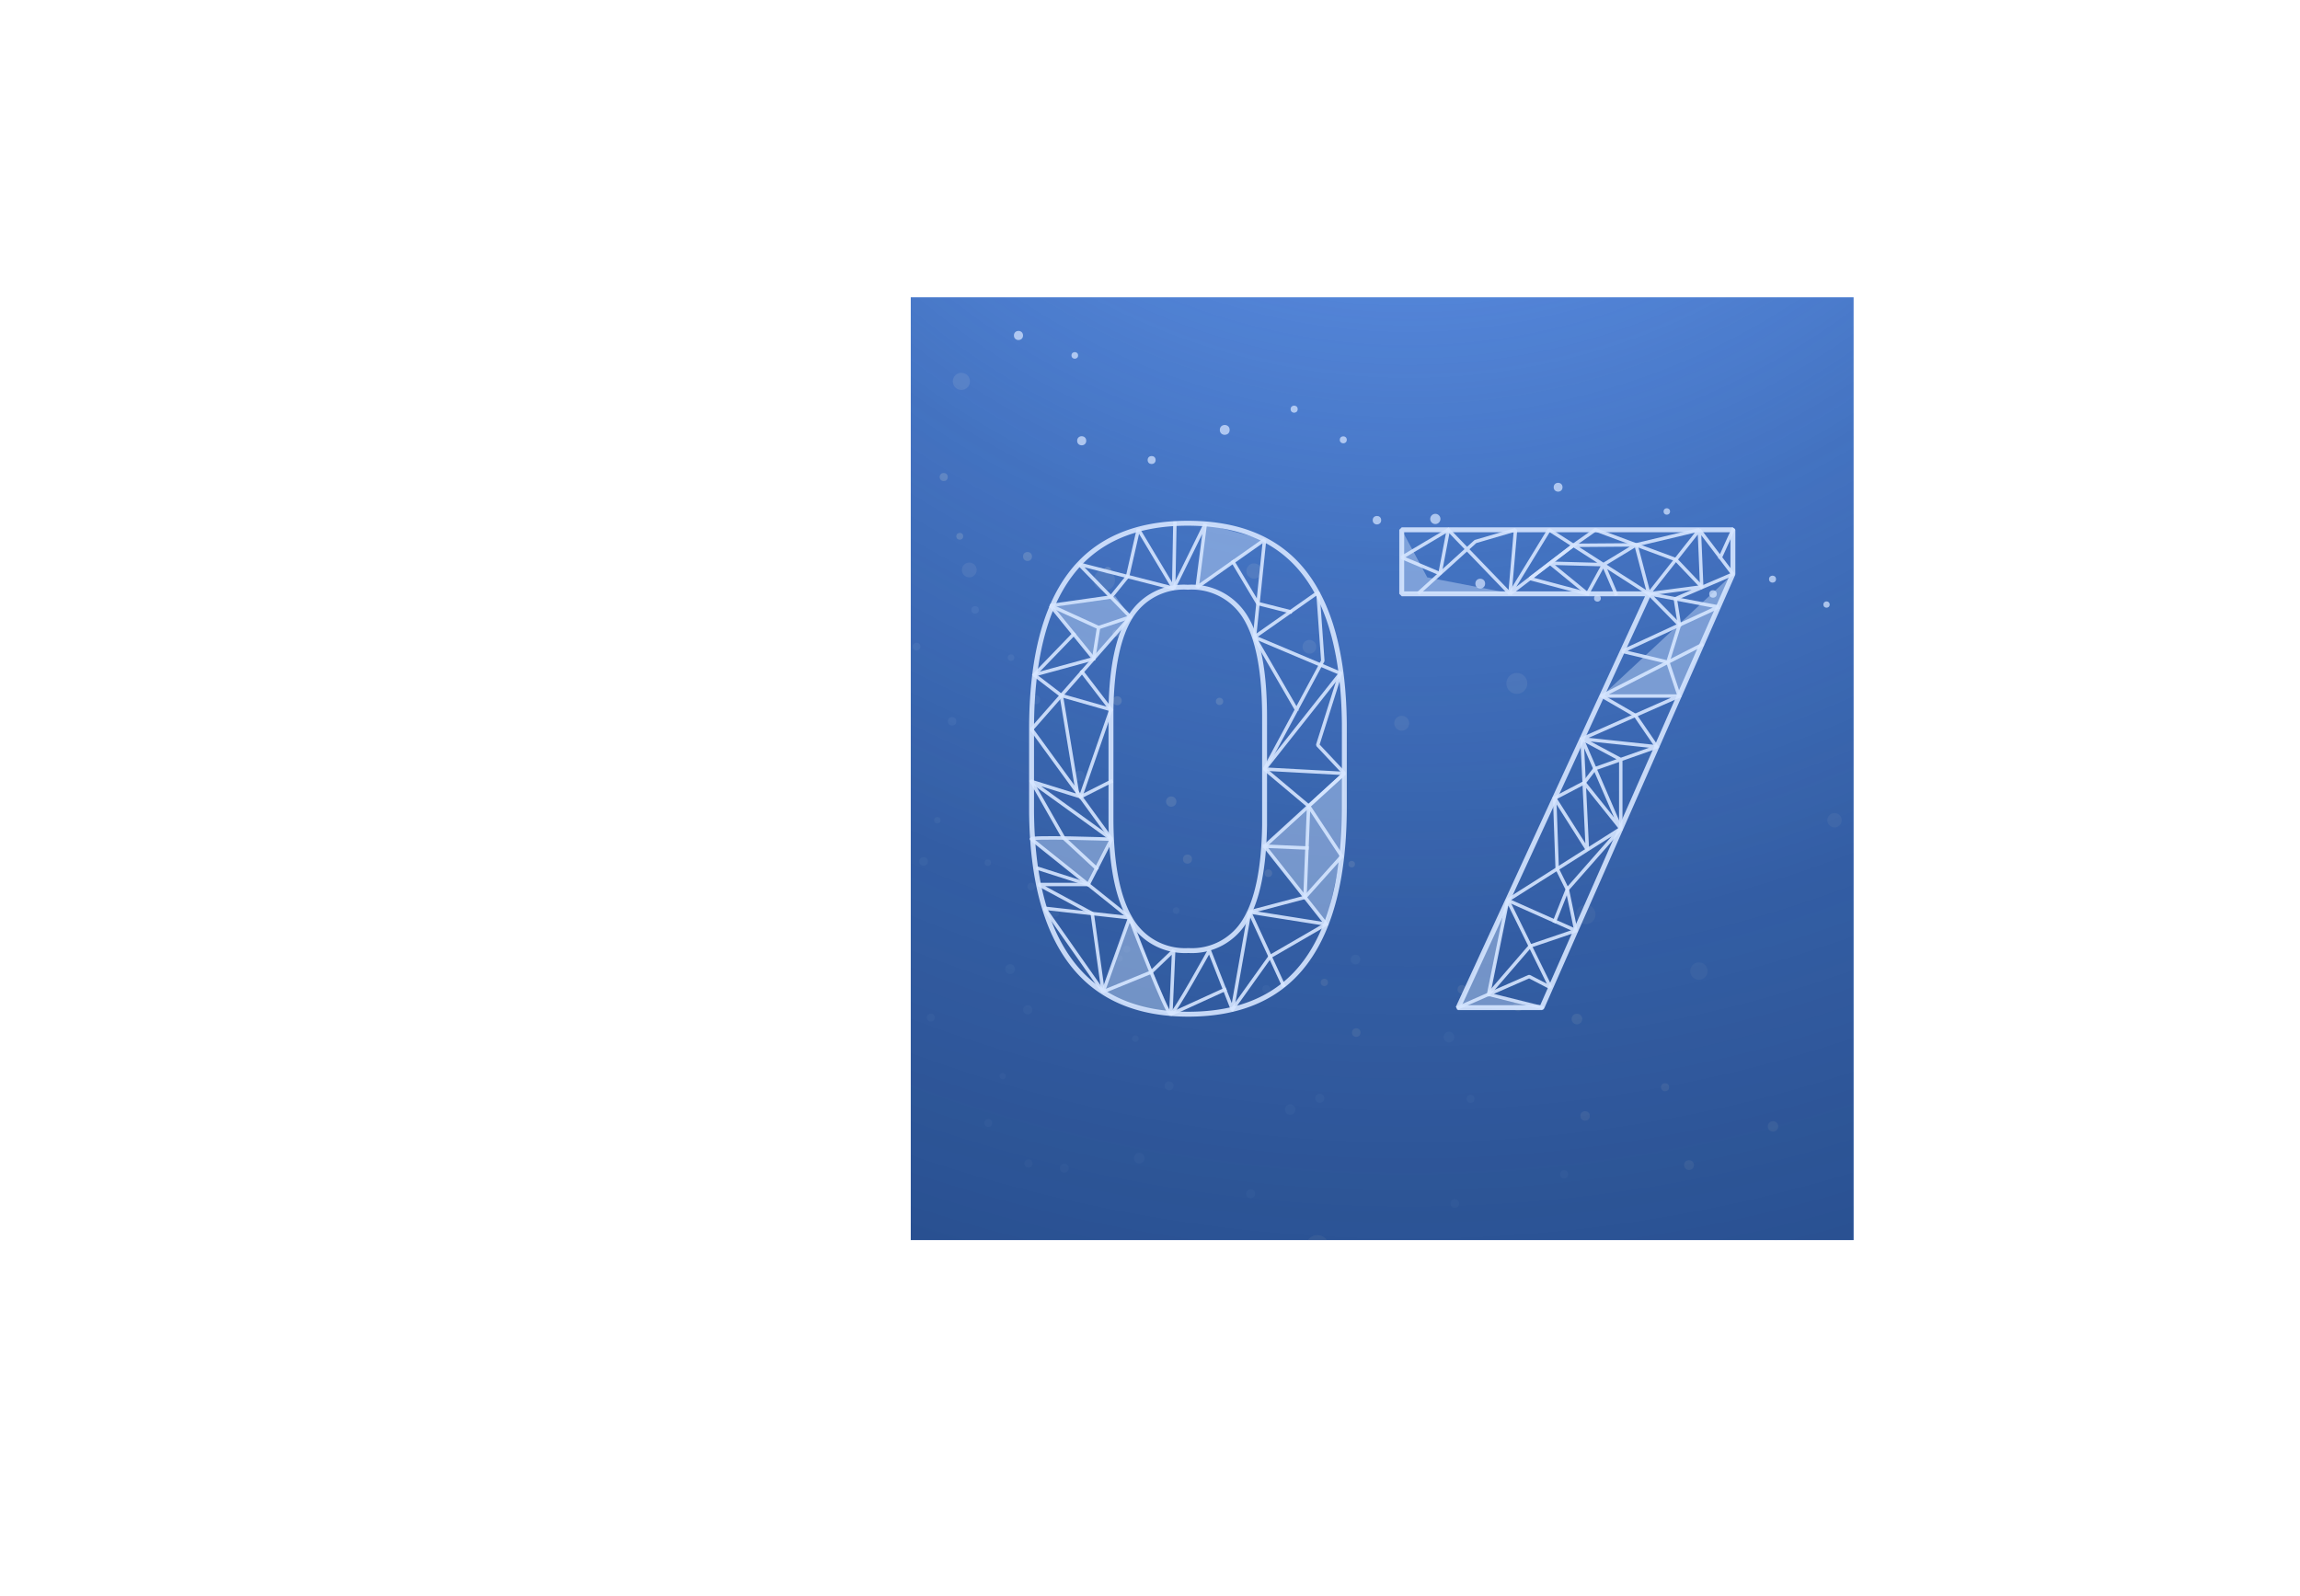 <svg xmlns="http://www.w3.org/2000/svg" viewBox="0 0 234.204 162.558"><defs><radialGradient id="radial-gradient" cx="143.454" cy="-29.176" r="342.922" gradientUnits="userSpaceOnUse"><stop offset=".196" stop-color="#78a4f0"/><stop offset=".399" stop-color="#77a2ee"/><stop offset=".504" stop-color="#729de6"/><stop offset=".587" stop-color="#6b93d8"/><stop offset=".659" stop-color="#6086c5"/><stop offset=".723" stop-color="#5374ad"/><stop offset=".781" stop-color="#425e8e"/><stop offset=".836" stop-color="#2e446a"/><stop offset=".886" stop-color="#172741"/><stop offset=".915" stop-color="#081426"/></radialGradient><radialGradient id="radial-gradient-2" cx="143.454" cy="-29.176" r="342.922" gradientUnits="userSpaceOnUse"><stop offset="0" stop-color="#3a86ff" stop-opacity="0"/><stop offset=".064" stop-color="#3477e2" stop-opacity=".216"/><stop offset=".153" stop-color="#2e66c2" stop-opacity=".458"/><stop offset=".252" stop-color="#2859a8" stop-opacity=".657"/><stop offset=".364" stop-color="#244e93" stop-opacity=".811"/><stop offset=".495" stop-color="#214785" stop-opacity=".919"/><stop offset=".663" stop-color="#1f427c" stop-opacity=".982"/><stop offset="1" stop-color="#1f417a"/></radialGradient><clipPath id="clip-path" transform="translate(92.742 30.287)"><path class="cls-1" d="M0 0h96v96H0z"/></clipPath><style>.cls-1,.cls-12,.cls-9{fill:none}.cls-4{fill:#9ac1ff}.cls-6{fill:#d5e5ff}.cls-12,.cls-9{stroke:#d6e6ff;stroke-linecap:square;stroke-linejoin:bevel}.cls-9{stroke-width:.35px}.cls-12,.cls-9{opacity:.9}.cls-10{fill:#d6e6ff;opacity:.4}.cls-12{stroke-width:.5px}</style></defs><g id="Layer_2" data-name="Layer 2"><g id="Layer_1-2" data-name="Layer 1"><g clip-path="url(#clip-path)"><path fill="url(#radial-gradient)" d="M92.742 30.287h96v96h-96z"/><circle class="cls-4" cx="216.448" cy="162.232" r=".326"/><circle class="cls-4" cx="210.107" cy="156.163" r=".465"/><circle class="cls-4" cx="204.532" cy="159.04" r=".389"/><circle class="cls-4" cx="198.688" cy="158.765" r=".375"/><circle class="cls-4" cx="191.845" cy="161.071" r=".337"/><circle class="cls-4" cx="186.841" cy="156.729" r=".393"/><circle class="cls-4" cx="185.031" cy="148.009" r=".343"/><circle class="cls-4" cx="177.455" cy="149.197" r=".342"/><circle class="cls-4" cx="168.662" cy="148.62" r=".445"/><circle class="cls-4" cx="165.205" cy="143.955" r=".375"/><circle class="cls-4" cx="166.144" cy="136.342" r=".526"/><circle class="cls-4" cx="164.323" cy="130.469" r=".325"/><circle class="cls-4" cx="159.803" cy="126.68" r=".367"/><circle class="cls-4" cx="159.271" cy="119.594" r=".415"/><circle class="cls-4" cx="148.142" cy="122.558" r=".443"/><circle class="cls-4" cx="149.744" cy="111.91" r=".411"/><circle class="cls-4" cx="147.545" cy="105.613" r=".549"/><circle class="cls-4" cx="134.391" cy="111.851" r=".46"/><circle class="cls-4" cx="138.028" cy="97.721" r=".488"/><circle class="cls-4" cx="128.948" cy="100.738" r=".412"/><circle class="cls-4" cx="127.19" cy="93.024" r=".377"/><circle class="cls-4" cx="119.764" cy="92.728" r=".34"/><circle class="cls-4" cx="114.007" cy="97.606" r=".328"/><circle class="cls-4" cx="107.388" cy="92.926" r=".466"/><circle class="cls-4" cx="102.856" cy="98.694" r=".506"/><circle class="cls-4" cx="94.783" cy="103.633" r=".407"/><circle class="cls-4" cx="102.106" cy="109.598" r=".321"/><circle class="cls-4" cx="100.635" cy="114.364" r=".402"/><circle class="cls-4" cx="104.72" cy="118.483" r=".412"/><circle class="cls-4" cx="108.379" cy="118.968" r=".447"/><circle class="cls-4" cx="114.239" cy="128.636" r=".369"/><circle class="cls-4" cx="116.007" cy="117.95" r=".544"/><circle class="cls-4" cx="127.346" cy="121.569" r=".451"/><circle class="cls-4" cx="131.374" cy="112.993" r=".529"/><circle class="cls-4" cx="119.048" cy="110.59" r=".456"/><circle class="cls-4" cx="115.61" cy="105.77" r=".33"/><circle class="cls-4" cx="114.735" cy="96.67" r=".359"/><circle class="cls-4" cx="104.646" cy="102.842" r=".46"/><circle class="cls-4" cx="105.016" cy="90.283" r=".382"/><circle class="cls-4" cx="100.588" cy="87.853" r=".33"/><circle class="cls-4" cx="94.045" cy="87.727" r=".44"/><circle class="cls-4" cx="95.447" cy="83.538" r=".326"/><circle class="cls-4" cx="96.953" cy="73.459" r=".429"/><circle class="cls-4" cx="109.912" cy="79.027" r=".535"/><circle class="cls-4" cx="105.462" cy="71.262" r=".457"/><circle class="cls-4" cx="102.953" cy="66.974" r=".336"/><circle class="cls-4" cx="99.29" cy="62.114" r=".38"/><circle class="cls-4" cx="93.33" cy="65.848" r=".394"/><circle class="cls-4" cx="88.082" cy="55.797" r=".43"/><circle class="cls-4" cx="82.196" cy="57.181" r=".404"/><circle class="cls-4" cx="76.191" cy="60.697" r=".428"/><circle class="cls-4" cx="69.073" cy="58.145" r=".388"/><circle class="cls-4" cx="66.446" cy="65.457" r=".368"/><circle class="cls-4" cx="57.854" cy="61.794" r=".54"/><circle class="cls-4" cx="56.217" cy="70.929" r=".378"/><g opacity=".5"><circle class="cls-6" cx="233.293" cy="100.241" r=".911"/><circle class="cls-6" cx="220.727" cy="87.475" r=".65"/><circle class="cls-6" cx="208.934" cy="85.274" r=".882"/><circle class="cls-6" cx="198.899" cy="80.737" r=".81"/><circle class="cls-6" cx="186.808" cy="83.528" r=".732"/><circle class="cls-6" cx="172.997" cy="98.896" r=".889"/><circle class="cls-6" cx="161.479" cy="93.13" r=".991"/><circle class="cls-6" cx="154.456" cy="69.599" r="1.067"/><circle class="cls-6" cx="142.734" cy="73.656" r=".761"/><circle class="cls-6" cx="133.336" cy="65.868" r=".701"/><circle class="cls-6" cx="127.694" cy="58.156" r=".778"/><circle class="cls-6" cx="112.458" cy="59.08" r="1.079"/><circle class="cls-6" cx="98.701" cy="58.045" r=".755"/><circle class="cls-6" cx="97.894" cy="38.84" r=".875"/><circle class="cls-6" cx="86.402" cy="29.272" r="1.046"/><circle class="cls-6" cx="73.636" cy="30.854" r="1.079"/><circle class="cls-6" cx="60.739" cy="46.214" r=".924"/><circle class="cls-6" cx="42.776" cy="34.36" r=".851"/><circle class="cls-6" cx="42.151" cy="51.707" r=".647"/></g><circle class="cls-6" cx="222.51" cy="130.641" r=".488"/><circle class="cls-6" cx="216.907" cy="129.142" r=".468"/><circle class="cls-6" cx="210.151" cy="131.866" r=".373"/><circle class="cls-6" cx="205.462" cy="127.019" r=".352"/><circle class="cls-6" cx="199.789" cy="125.776" r=".422"/><circle class="cls-6" cx="194.04" cy="124.813" r=".488"/><circle class="cls-6" cx="189.645" cy="122.373" r=".367"/><circle class="cls-6" cx="180.838" cy="126.802" r=".532"/><circle class="cls-6" cx="180.541" cy="114.714" r=".532"/><circle class="cls-6" cx="171.988" cy="118.651" r=".5"/><circle class="cls-6" cx="169.55" cy="110.721" r=".411"/><circle class="cls-6" cx="161.409" cy="113.647" r=".481"/><circle class="cls-6" cx="160.576" cy="103.78" r=".544"/><circle class="cls-6" cx="154.587" cy="102.485" r=".501"/><circle class="cls-6" cx="148.859" cy="100.754" r=".438"/><circle class="cls-6" cx="138.103" cy="105.159" r=".436"/><circle class="cls-6" cx="134.857" cy="100.052" r=".371"/><circle class="cls-6" cx="137.642" cy="88.006" r=".332"/><circle class="cls-6" cx="129.152" cy="88.932" r=".387"/><circle class="cls-6" cx="120.919" cy="87.492" r=".463"/><circle class="cls-6" cx="119.263" cy="81.635" r=".529"/><circle class="cls-6" cx="124.184" cy="71.429" r=".372"/><circle class="cls-6" cx="113.766" cy="71.363" r=".457"/><circle class="cls-6" cx="113.646" cy="64.49" r=".366"/><circle class="cls-6" cx="112.794" cy="58.1" r=".358"/><circle class="cls-6" cx="104.63" cy="56.673" r=".457"/><circle class="cls-6" cx="97.729" cy="54.616" r=".349"/><circle class="cls-6" cx="96.098" cy="48.58" r=".413"/><circle class="cls-6" cx="91.573" cy="46.608" r=".349"/><circle class="cls-6" cx="88.392" cy="41.258" r=".371"/><circle class="cls-6" cx="86.52" cy="34.235" r=".482"/><circle class="cls-6" cx="79.575" cy="37.161" r=".471"/><circle class="cls-6" cx="74.698" cy="32.429" r=".424"/><circle class="cls-6" cx="68.187" cy="34.928" r=".357"/><circle class="cls-6" cx="63.98" cy="32.692" r=".543"/><circle class="cls-6" cx="60.121" cy="38.955" r=".469"/><circle class="cls-6" cx="51.072" cy="31.263" r=".415"/><circle class="cls-6" cx="199.694" cy="152.802" r=".961"/><circle class="cls-6" cx="182.187" cy="136.914" r="1.617"/><circle class="cls-6" cx="164.202" cy="149.644" r="1.397"/><circle class="cls-6" cx="150.594" cy="129.4" r="1.016"/><circle class="cls-6" cx="134.149" cy="126.942" r="1.162"/><circle class="cls-6" cx="109.461" cy="143.725" r="1.346"/><circle class="cls-6" cx="97.47" cy="128.389" r="1.436"/><circle class="cls-6" cx="87.107" cy="112.911" r="1.551"/><circle class="cls-6" cx="76.122" cy="99.015" r=".984"/><circle class="cls-6" cx="69.666" cy="78.077" r="1.246"/><circle class="cls-6" cx="40.725" cy="89.811" r="1.471"/><circle class="cls-6" cx="24.858" cy="84.353" r="1.128"/><circle class="cls-6" cx="1.622" cy="83.468" r="1.622"/><path fill="url(#radial-gradient-2)" d="M92.742 30.287h96v96h-96z"/><g opacity=".72"><circle class="cls-6" cx="221.373" cy="59.99" r=".431"/><circle class="cls-6" cx="215.36" cy="57.29" r=".493"/><circle class="cls-6" cx="209.914" cy="62.339" r=".492"/><circle class="cls-6" cx="203.536" cy="54.649" r=".479"/><circle class="cls-6" cx="197.679" cy="54.085" r=".351"/><circle class="cls-6" cx="192.599" cy="64.133" r=".367"/><circle class="cls-6" cx="185.992" cy="61.568" r=".321"/><circle class="cls-6" cx="180.493" cy="58.98" r=".356"/><circle class="cls-6" cx="174.432" cy="60.489" r=".384"/><circle class="cls-6" cx="169.728" cy="52.088" r=".329"/><circle class="cls-6" cx="162.664" cy="60.93" r=".344"/><circle class="cls-6" cx="158.659" cy="49.621" r=".45"/><circle class="cls-6" cx="150.73" cy="59.434" r=".496"/><circle class="cls-6" cx="146.157" cy="52.85" r=".521"/><circle class="cls-6" cx="140.211" cy="52.977" r=".432"/><circle class="cls-6" cx="136.784" cy="44.791" r=".357"/><circle class="cls-6" cx="131.781" cy="41.669" r=".361"/><circle class="cls-6" cx="124.712" cy="43.782" r=".501"/><circle class="cls-6" cx="117.268" cy="46.849" r=".407"/><circle class="cls-6" cx="110.147" cy="44.888" r=".463"/><circle class="cls-6" cx="109.444" cy="36.196" r=".337"/><circle class="cls-6" cx="103.709" cy="34.166" r=".464"/><circle class="cls-6" cx="102.139" cy="26.622" r=".358"/><circle class="cls-6" cx="94.032" cy="27.73" r=".347"/><circle class="cls-6" cx="90.243" cy="23.124" r=".543"/><circle class="cls-6" cx="83.881" cy="22.301" r=".43"/><circle class="cls-6" cx="79.024" cy="19.13" r=".501"/><circle class="cls-6" cx="75.429" cy="14.053" r=".5"/><circle class="cls-6" cx="69.886" cy="13.731" r=".473"/><circle class="cls-6" cx="67.461" cy="2.724" r=".529"/><circle class="cls-6" cx="61.278" cy="2.919" r=".34"/><circle class="cls-6" cx="53.611" cy=".515" r=".515"/><circle class="cls-6" cx="48.533" cy="6.966" r=".394"/><circle class="cls-6" cx="43.433" cy="13.235" r=".424"/><circle class="cls-6" cx="34.387" cy="6.579" r=".385"/><circle class="cls-6" cx="33.39" cy="14.434" r=".41"/><circle class="cls-6" cx="30.72" cy="20.284" r=".507"/></g><path class="cls-1" d="M92.742 30.287h96v96h-96z"/></g><path class="cls-9" d="M36.027 24.68l-6.868 4.837.83-6.448-3.219 6.558-9.639-2.462 5.227 5.377L12.3 43.989l8.14 11.188s-8.531-.3-8.142 0 9.993 8 9.993 8l-8.678-.97 5.972 8.511 2.706-7.541s3.78 9.949 4.191 9.826 3.918-6.488 3.918-6.488l2.354 6 1.75-9.922 7.8 1.237-6.268-7.936 8.122-7.413-8.122-.442 7.716-9.751-8.751-3.694z" transform="translate(92.742 30.287)"/><path class="cls-9" d="M124.702 100.787l-5.477 2.499.288-6.484-2.3 2.205-4.886 1.994-1.105-7.967-5.484-2.956h5.073l2.371-4.615-8.142-5.876 5 1.559 3.088-8.876-5.058-1.441-2.744-2.101 6.042-1.652-4.395-5.403 6.155-.873 1.689-2.086 1.098-4.811 3.598 6.011.124-6.627"/><path class="cls-9" d="M105.04 79.587l3.272 5.753 3.343 3.095M109.7 80.678l-1.63-9.849M130.68 100.338l-3.438-7.464 5.641-1.491.371-9.3-4.484-3.762 5.928-11.027-.494-6.96-6.469 4.542 4.287 7.394"/><path class="cls-9" d="M125.492 102.797l3.843-5.38 5.703-3.305M131.402 62.302l-3.311-.839-2.532-4.235M107.09 61.726l4.774 2.186 3.236-1.083M111.864 63.912l-.496 3.164M105.326 68.728l4.009-4.151M110.182 68.425l2.946 3.845M110.04 81.146l3.088-1.559M110.811 90.078l-5.119-1.643M136.485 68.569l-2.307 7.304 2.713 2.89-3.637 3.32 3.375 5.117-3.746 4.183M133.083 86.362l-4.313-.186"/><path class="cls-10" d="M112.327 101.001l2.706-7.541 4.192 9.826-4.762-1.101-2.136-1.184zM110.811 90.078l-5.771-4.615 8.088-.121-2.317 4.736zM111.368 67.076l-4.186-5.264 6.38-1.09 1.538 2.107-3.732 4.247z"/><path class="cls-10" d="M29.989 23.069l-.83 6.448 6.868-4.837z" transform="translate(92.742 30.287)"/><path class="cls-10" d="M135.038 94.112l-6.268-7.936 8.121-7.413-.184 7.674-1.669 7.675z"/><path class="cls-9" d="M147.481 53.955l-.848 4.468-3.899-1.647 4.747-2.821z"/><path class="cls-12" d="M44.149 51.843q0 10.5-3.927 15.825T28.274 73q-7.889 0-11.882-5.2T12.3 52.411v-8.422q0-10.494 3.927-15.742T28.207 23q7.987 0 11.915 5.114t4.027 15.307zm-8.122-9.091q0-6.851-1.871-10.043a6.39 6.39 0 00-5.949-3.192 6.381 6.381 0 00-5.849 3.025q-1.872 3.025-1.972 9.442v11.029q0 6.818 1.905 10.16a6.4 6.4 0 005.983 3.342 6.286 6.286 0 005.781-3.091q1.872-3.092 1.972-9.676z" transform="translate(92.742 30.287)" opacity=".9"/><path class="cls-12" d="M83.715 28.18L64.263 72.332H55.74l19.419-42.146H49.992v-6.518h33.723z" transform="translate(92.742 30.287)"/><path class="cls-9" d="M148.483 102.618l7.229-3.17 2.19 1.135-4.38-8.903-1.942 9.58 5.425 1.358"/><path class="cls-9" d="M151.58 101.26l4.238-4.913 4.645-1.576-6.941-3.091 11.518-7.298-5.444 6.191.867 4.198"/><path class="cls-9" d="M158.31 93.813l1.286-3.24-1.031-2.088-.255-7.196 3.33 5.247-.546-11.29 3.946 9.136-3.729-4.662-3.001 1.569"/><path class="cls-9" d="M161.311 79.72l1.096-1.434 6.301-2.23-7.614-.81 3.946 2.108v7.028M161.094 75.246l9.893-4.363h-7.882l10.177-5.208"/><path class="cls-9" d="M168.708 76.056l-2.193-3.2-3.41-1.973M170.987 70.883l-1.15-3.445-4.636-1.104 9.783-4.522-7.083-1.339 3.115 3.173-1.179 3.792"/><path class="cls-9" d="M171.016 63.646l-.424-2.664 5.865-2.515-3.417-4.512.242 5.81-5.381.708 5.139-6.518-6.448 1.534 1.309 4.984-10.156-6.518-3.985 6.518 6.45-4.936 6.382-.048-3.317 2.015-5.442-.148 3.816 3.117 1.626-2.969 1.272 2.969M176.457 53.955l-1.281 2.821"/><path class="cls-9" d="M161.649 60.473l-5.856-1.556 4.417-3.38 2.244-1.582 8.192 3.037 2.636 2.773M144.527 60.334l5.712-5.183 4.084-1.196-.563 6.518-6.279-6.518"/><path class="cls-10" d="M156.859 102.797l-5.279-1.537 2.079-9.877-5.176 11.235 8.376.179zM176.457 58.467l-13.352 12.416h7.882l5.47-12.416zM154.021 60.473l-8.685-1.672-2.602-4.846v6.518h11.287z"/></g></g></svg>